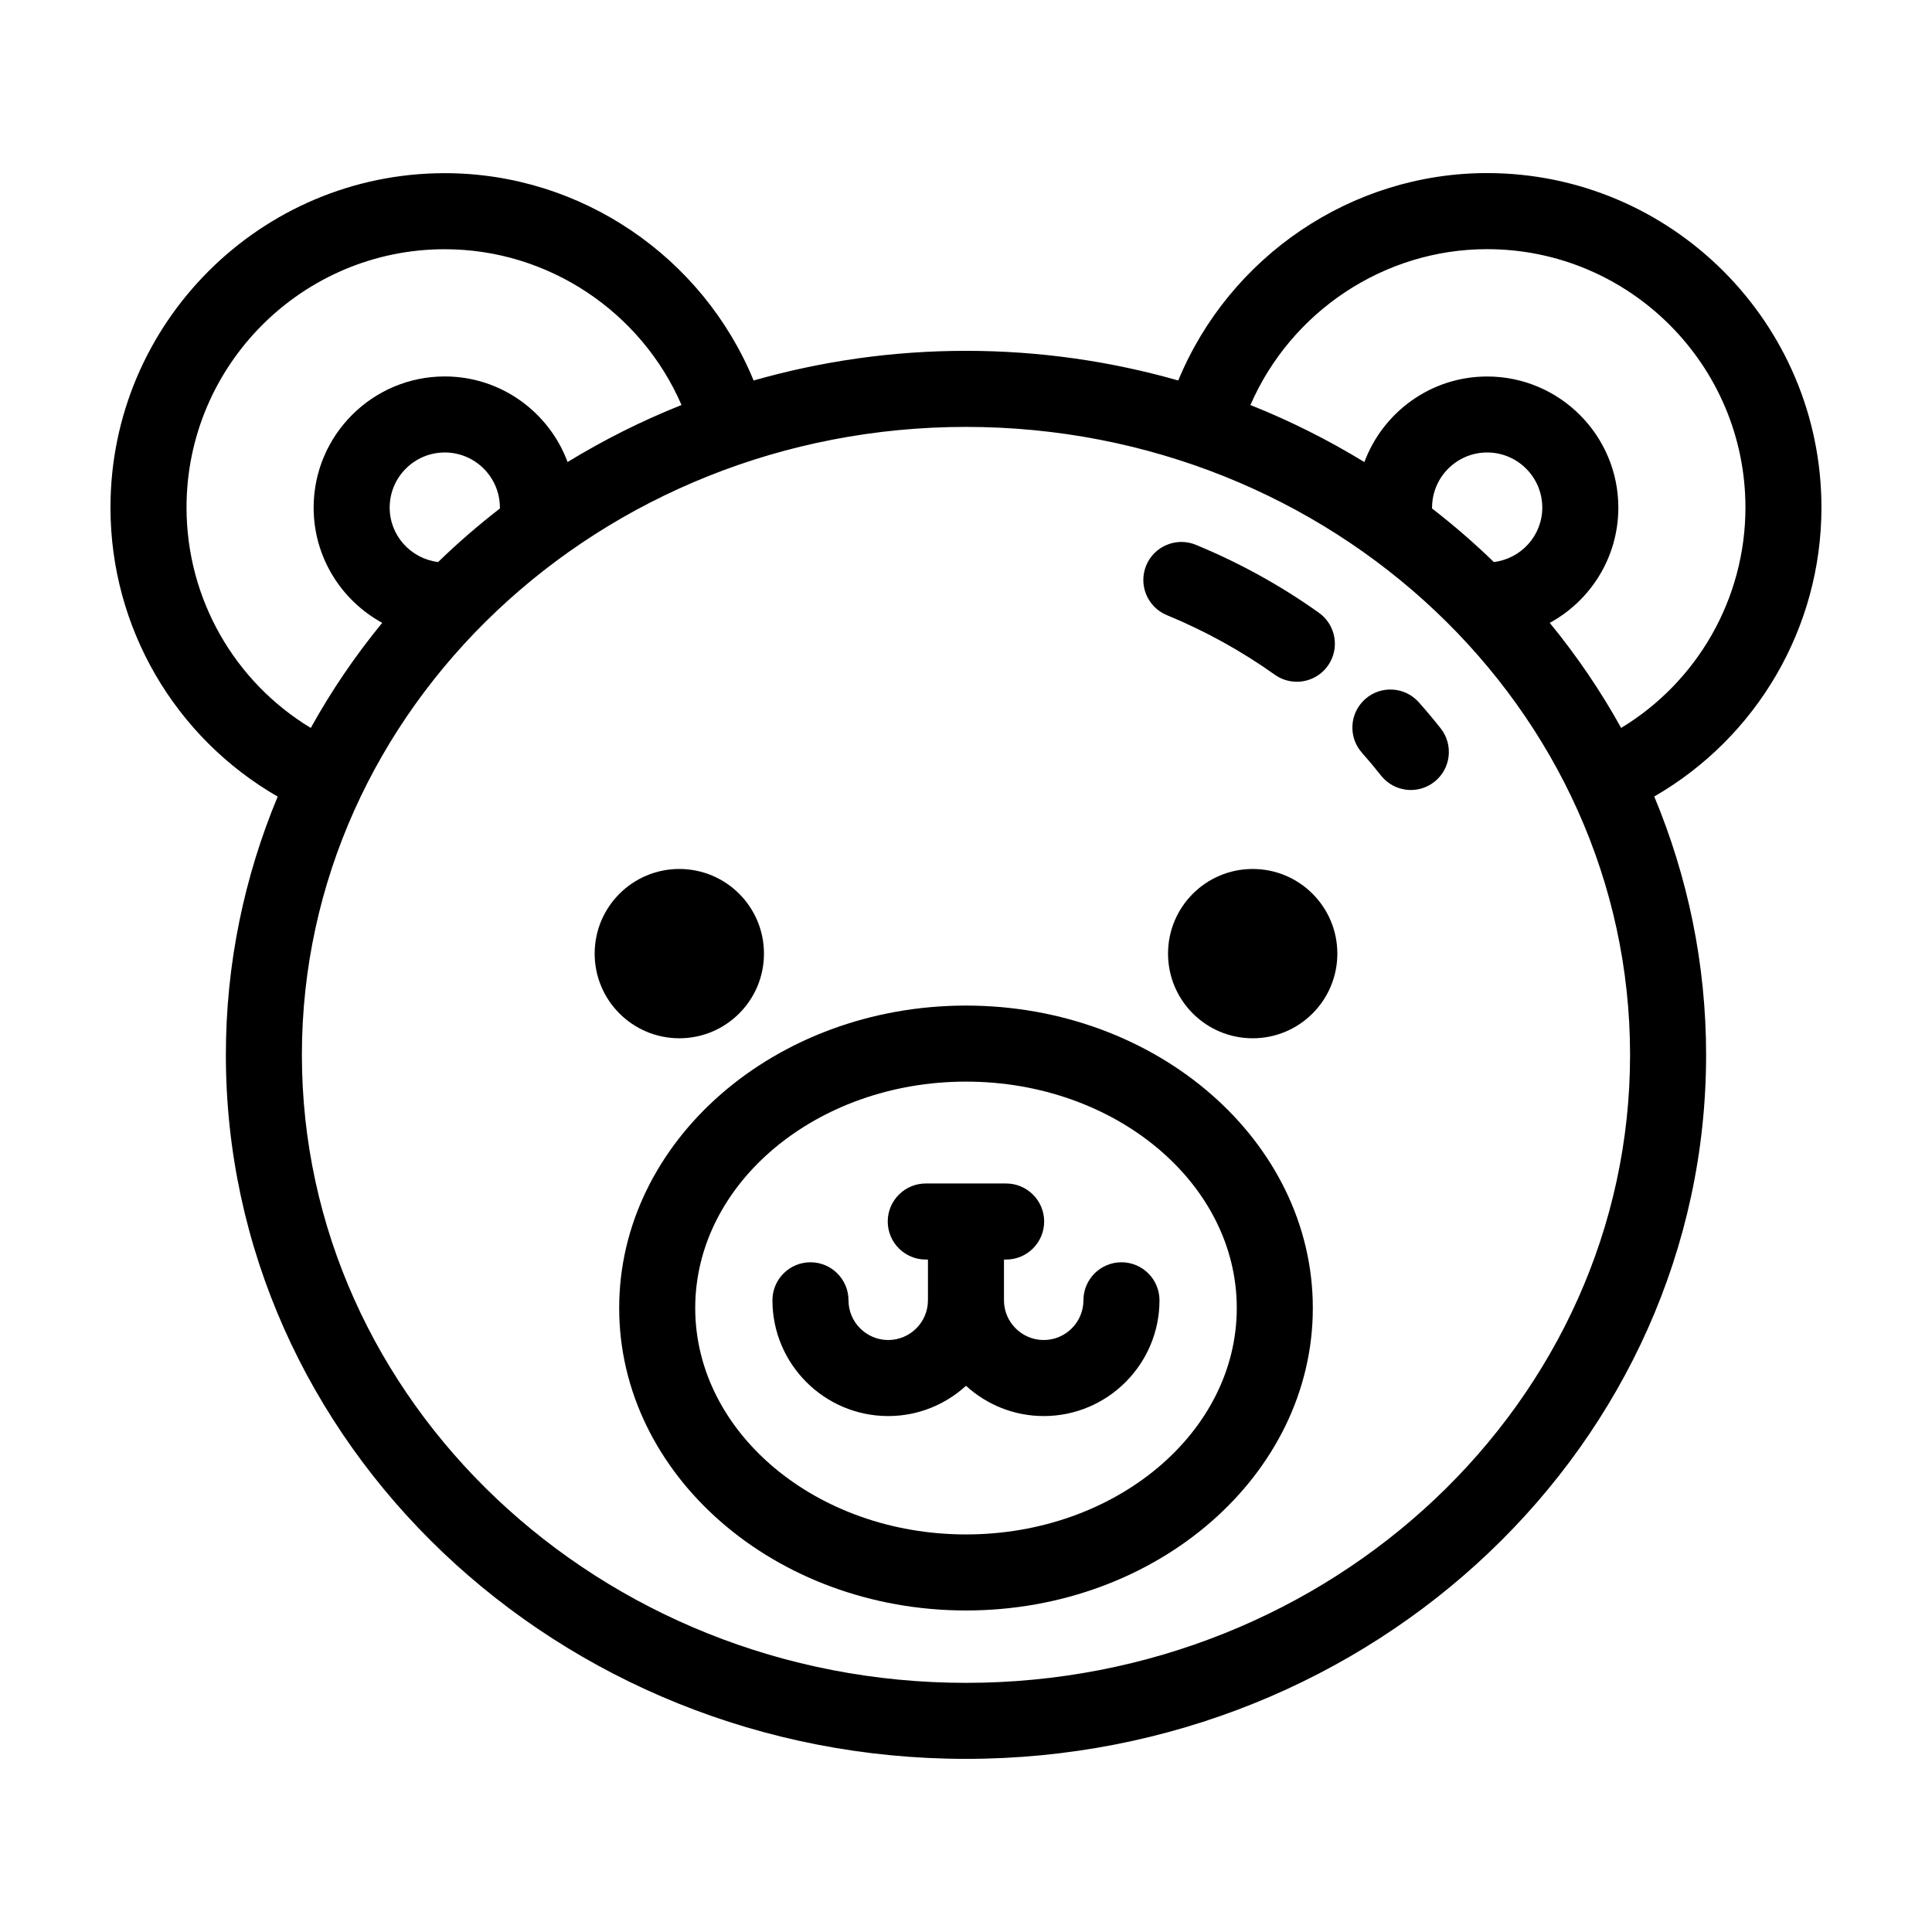 <?xml version="1.0" encoding="UTF-8"?>
<!-- Uploaded to: SVG Repo, www.svgrepo.com, Generator: SVG Repo Mixer Tools -->
<svg fill="#000000" width="800px" height="800px" version="1.1" viewBox="144 144 512 512" xmlns="http://www.w3.org/2000/svg">
 <g>
  <path d="m453.23 307.02c10.133 4.176 19.754 9.488 28.602 15.785 1.773 1.258 3.812 1.867 5.836 1.867 3.148 0 6.246-1.473 8.219-4.227 3.231-4.535 2.176-10.82-2.363-14.055-10.09-7.188-21.062-13.25-32.617-18.008-5.133-2.121-11.027 0.332-13.156 5.477-2.113 5.156 0.336 11.043 5.481 13.16z"/>
  <path d="m509.98 349.52c1.996 2.519 4.938 3.836 7.914 3.836 2.191 0 4.387-0.711 6.238-2.168 4.367-3.445 5.113-9.785 1.668-14.152-1.863-2.363-3.797-4.672-5.805-6.926-3.703-4.16-10.066-4.527-14.227-0.828-4.156 3.699-4.523 10.07-0.828 14.223 1.742 1.957 3.422 3.965 5.039 6.016z"/>
  <path d="m308.09 490.64c0 44.195 41.23 80.152 91.91 80.152s91.91-35.957 91.91-80.152c0-44.195-41.23-80.152-91.91-80.152s-91.91 35.957-91.91 80.152zm91.91-60c39.57 0 71.758 26.914 71.758 60 0 33.086-32.195 60-71.758 60s-71.758-26.914-71.758-60c0-33.082 32.188-60 71.758-60z"/>
  <path d="m379.39 519.27c7.934 0 15.156-3.055 20.605-8.016 5.453 4.957 12.672 8.016 20.605 8.016 16.914 0 30.676-13.758 30.676-30.676 0-5.562-4.516-10.078-10.078-10.078s-10.078 4.516-10.078 10.078c0 5.805-4.727 10.523-10.523 10.523-5.805 0-10.531-4.727-10.531-10.523v-10.801h0.57c5.562 0 10.078-4.516 10.078-10.078s-4.516-10.078-10.078-10.078h-21.297c-5.562 0-10.078 4.516-10.078 10.078s4.516 10.078 10.078 10.078h0.578v10.801c0 5.805-4.727 10.523-10.531 10.523-5.801 0-10.523-4.727-10.523-10.523 0-5.562-4.516-10.078-10.078-10.078s-10.078 4.516-10.078 10.078c0.004 16.914 13.77 30.676 30.684 30.676z"/>
  <path d="m346.46 396.72c0 12.391-10.043 22.434-22.434 22.434-12.391 0-22.434-10.043-22.434-22.434s10.043-22.434 22.434-22.434c12.391 0 22.434 10.043 22.434 22.434"/>
  <path d="m498.41 396.72c0 12.391-10.043 22.434-22.434 22.434s-22.434-10.043-22.434-22.434 10.043-22.434 22.434-22.434 22.434 10.043 22.434 22.434"/>
  <path d="m217.59 355.1c-8.828 21.211-13.734 44.289-13.734 68.449 0 102.88 87.992 186.57 196.14 186.57s196.14-83.699 196.14-186.57c0-24.168-4.906-47.254-13.742-68.469 27.188-15.68 44.309-44.723 44.309-76.59 0-48.863-39.754-88.621-88.621-88.621-36.016 0-68.297 22.172-81.832 54.965-17.836-5.09-36.707-7.859-56.262-7.859-19.555 0-38.438 2.769-56.27 7.863-13.488-32.789-45.758-54.945-81.84-54.945-48.852 0-88.602 39.746-88.602 88.598 0 31.902 17.117 60.949 44.305 76.609zm320.5-145.07c37.75 0 68.469 30.711 68.469 68.469 0 24.102-12.68 46.133-32.938 58.41-5.445-9.836-11.789-19.141-18.922-27.84 10.82-5.894 18.176-17.375 18.176-30.539 0-19.164-15.594-34.754-34.754-34.754-14.914 0-27.625 9.457-32.547 22.676-9.543-5.824-19.629-10.906-30.203-15.113 10.738-24.703 35.332-41.309 62.719-41.309zm1.793 82.914c-5.18-5.019-10.645-9.766-16.391-14.203 0-0.074 0.023-0.145 0.023-0.227 0-8.051 6.551-14.602 14.602-14.602 8.051 0 14.602 6.551 14.602 14.602 0 7.453-5.621 13.551-12.836 14.43zm36.102 130.61c0 91.766-78.945 166.42-175.99 166.42-97.043 0.004-175.99-74.656-175.99-166.42 0-91.762 78.945-166.42 175.99-166.42 97.043 0 175.99 74.652 175.99 166.42zm-315.88-130.61c-7.215-0.883-12.836-6.977-12.836-14.43 0-8.051 6.551-14.602 14.602-14.602s14.602 6.551 14.602 14.602c0 0.074 0.02 0.152 0.023 0.227-5.742 4.445-11.211 9.188-16.391 14.203zm1.781-82.895c27.441 0 52.035 16.594 62.723 41.281-10.57 4.203-20.652 9.285-30.191 15.109-4.922-13.219-17.633-22.676-32.547-22.676-19.164 0-34.754 15.594-34.754 34.754 0 13.168 7.359 24.645 18.176 30.539-7.141 8.707-13.488 18.02-18.934 27.859-20.258-12.258-32.926-34.289-32.926-58.422 0-37.738 30.707-68.445 68.453-68.445z"/>
 </g>
</svg>